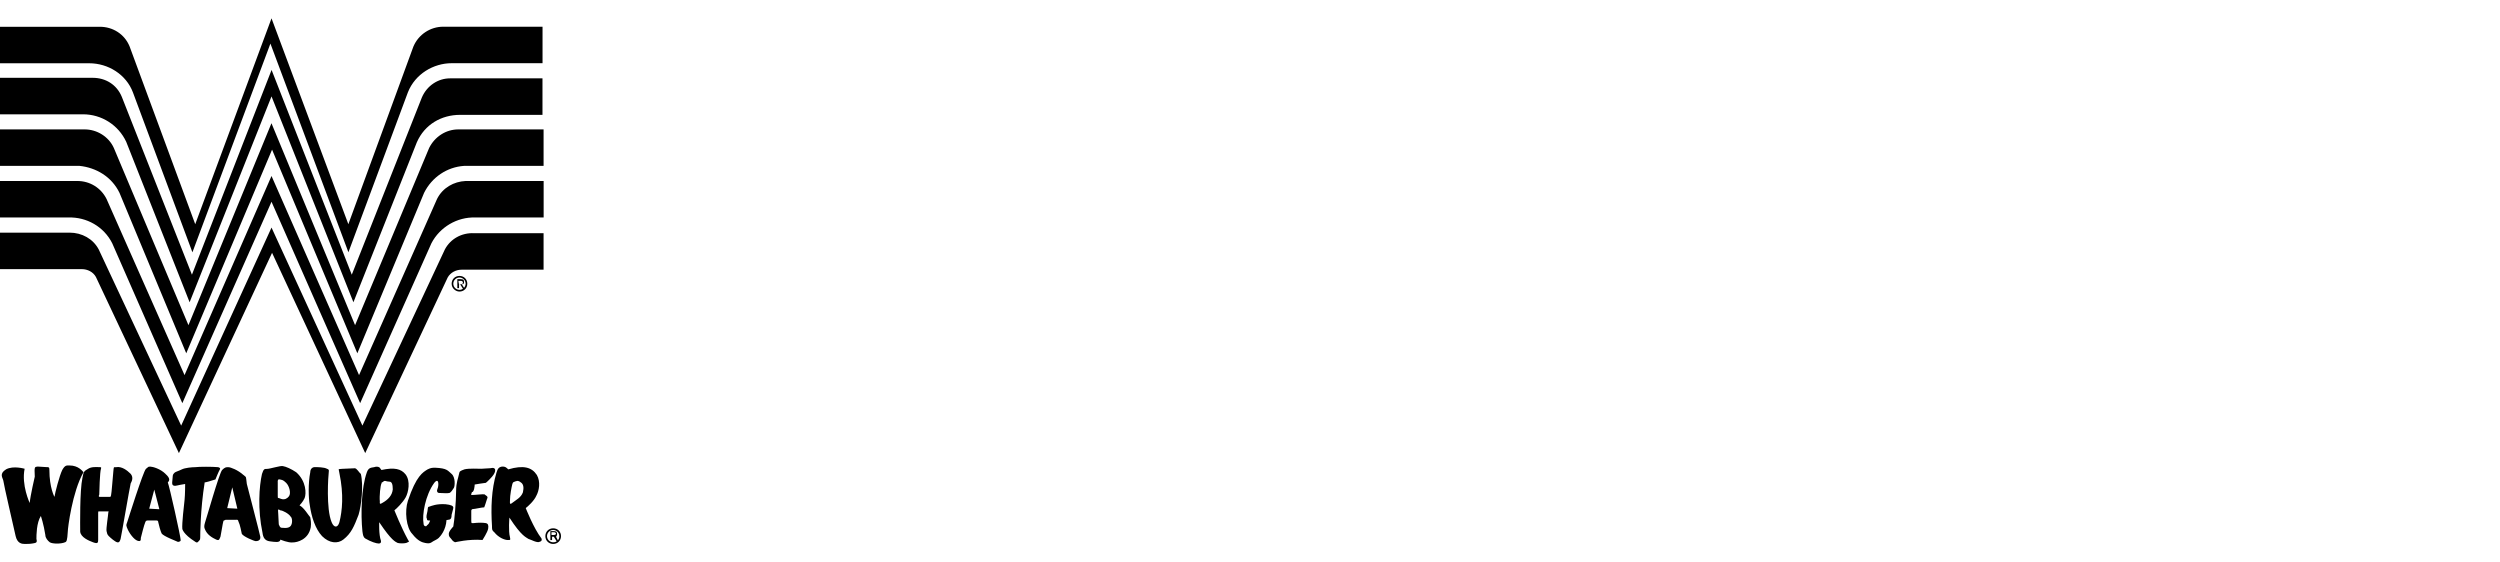 <?xml version="1.0" encoding="UTF-8"?>
<svg id="logos" xmlns="http://www.w3.org/2000/svg" viewBox="0 0 409 92">
  <path d="M21.29,77.44c-.46-.46-1.38-1.19-2.29-1.01-.46,0-.37-.09-.46.73s-.28,3.58-.37,3.85c-.09.28,0,.28-.37.28h-1.47q-.28,0-.09-.37c0-.28.09-3.76.28-4.22.09-.28,0-.28-.37-.28s-1.19-.09-1.74.28c-.55.37-.73.28-.92,1.47-.46,2.11-.37,7.89-.37,8.81.09.92,1.38,1.47,2.11,1.74s.83.09.83-.37v-4.41c0-.18,0-.28.09-.28h1.47c.28,0,.09,0,.09.28s-.37,2.57-.28,2.94c.09.37.09.55.37.83.28.28,1.01.92,1.38,1.01s.46-.28.55-.55c.09-.28,1.47-8.35,1.65-9.09.37-.64.37-1.19-.09-1.65ZM58.01,76.61c-.37,0-1.65.09-2.02.09-.83.09-.55-.09-.46.73.73,3.49.46,6.15,0,7.99-.28,1.01-.92.92-1.28,0-.92-2.2-.55-7.53-.46-8.26q.09-.37-.28-.46c-.46-.28-1.65-.28-2.02-.28s-.73.28-.73.83c-.37,1.84-.28,4.31-.09,5.32.28,2.02.92,3.95,2.02,5.14,1.19,1.19,2.57,1.28,3.49.55,1.28-1.01,1.74-2.11,2.48-4.04.46-1.47.83-4.86.37-6.7-.28-.18-.64-.92-1.01-.92h0ZM11.38,76.15c-.46,0-.73-.09-1.19.73-.46.92-1.19,3.76-1.28,4.41,0,0-.83-1.47-.83-4.41,0-.46-.09-.46-.46-.46-.28,0-1.19-.09-1.47-.09-.46.09-.55-.09-.46,1.65,0,0-.73,3.12-.83,4.31,0,0-1.38-2.94-.83-5.6,0,0-1.84-.55-3.03.09-1.19.73-.55,1.38-.46,1.84.09.73,1.65,7.43,2.02,9.09.28,1.19,1.01,1.28,1.47,1.28s.92,0,1.38-.09.73-.09.55-.73c0-.55,0-2.66.73-3.76,0,0,.46,1.38.73,3.12,0,.46.37.92.73,1.19.46.28,1.84.28,2.48,0,.28-.09.37-.28.46-1.74,0-.55.73-6.52,2.57-9.73-.18-.18-.83-1.1-2.29-1.1h0ZM64.52,83.49c.37-.28,1.38-1.28,1.84-2.11s.83-2.66,0-3.76c-.73-.92-1.84-1.19-3.95-.73,0,0-.09-.09-.28-.37-.09-.09-.37-.28-.92-.09-.55.09-.92.09-1.19.83-.92,2.57-1.01,6.88-.73,9.64.09.55.09.92.46,1.19.92.55,1.84.83,2.2.83q.46,0,.37-.46c-.37-1.01-.28-3.03-.28-3.03,2.02,3.03,2.66,3.21,3.03,3.4.37.09,1.01.09,1.38,0,.55-.28.55-.09.28-.55-1.1-2.02-2.2-4.77-2.2-4.77h0ZM64.25,80.1c-.09.92-.73,1.65-1.74,2.2-.46.28-.37,0-.37-.28-.09-.83.09-2.66.28-2.94.09-.37,0,0,.28-.28s.46,0,1.01,0c.37,0,.55.37.55,1.28h0ZM39.83,77.71c-.92-.83-2.11-1.28-2.48-1.28s-.55,0-1.01.46-2.66,8.26-2.75,8.44c-.09.37-.28.73-.09,1.19.37,1.01,1.28,1.47,1.84,1.74s.55-.09.73-.46c.09-.37.37-2.2.46-2.48.09-.28.09-.09.37-.28h1.65c.28,0,.37-.09.46.28.28.55.46,1.65.55,2.02.28.46,2.02,1.19,2.29,1.19s.83-.09.73-.73c-.09-.55-2.02-7.89-2.2-8.63-.18-1.28,0-1.01-.55-1.47h0ZM37.17,83.13l.83-3.4.83,3.49-1.65-.09h0ZM49.01,82.67s.55-.55.83-1.19c.28-.73.28-2.75-1.38-4.22-.83-.55-1.65-.92-2.2-1.01-.37-.09-2.11.46-2.57.46s-.55,0-.83.83c-.46,2.02-.73,5.78.09,9.64.09.73.37,1.28,1.19,1.38s1.65.28,1.74-.28c0,0,1.28.55,2.02.46.73,0,2.57-.46,2.94-2.48.09-.73,0-1.19-.09-1.65-.28-.28-1.01-1.56-1.74-1.93h0ZM45.43,78.81c0-.28.09-.46.37-.37s.46,0,1.01.55.83,1.74.46,2.2c-.73.92-1.47.28-1.74.28-.09,0-.09-.09-.09-.37v-2.29h0ZM47.54,86.06c-.37.46-1.28.28-1.47.28-.28,0-.37-.37-.46-.55,0-.28-.09-1.38-.09-1.74-.09-.92,0-.73.37-.55.37,0,1.38.55,1.65,1.01.28.18.37,1.1,0,1.56h0ZM35.24,78.45s.55-1.38.73-1.65-.28-.37-.28-.37c-.92-.09-3.12-.09-3.76,0-.46,0-1.65.09-2.2.37s-1.01.37-1.19.55c-.09.09-.28.28-.28.55s-.09.83-.09,1.01c0,.28,0,.46.28.55s.55-.09,1.84-.28c0,0,0,1.74-.09,2.57s-.46,3.95-.37,4.77c0,0,.09.83,2.11,2.11.37.28.46,0,.73-.28.09-.09.09-.46.09-.55s0-4.41.73-8.9c0,.09,1.19-.28,1.74-.46h0ZM27.08,77.53c-.83-.83-2.11-1.19-2.48-1.19s-.28,0-.73.37c-.46.46-2.94,8.35-3.03,8.63-.09.37-.28.46-.09.92.37,1.01,1.19,2.02,1.74,2.2s.55-.09.55-.46c.09-.37.55-2.2.73-2.57q.09-.28.37-.28h1.47q.28,0,.28.28c.09.46.37,1.47.55,1.84.28.46,2.48,1.28,2.66,1.38,0,0,.46,0,.46-.28,0-.55-1.84-8.81-2.11-9.45.28-.28.46-.64-.37-1.38h0ZM24.41,83.22l.83-3.12.83,3.21-1.65-.09ZM75.17,47.7c.73,0,1.28-.55,1.28-1.28s-.55-1.28-1.28-1.28-1.28.55-1.28,1.28.64,1.28,1.28,1.28ZM75.17,45.4c.55,0,1.01.46,1.01,1.01s-.46,1.01-1.01,1.01-1.01-.46-1.01-1.01.46-1.01,1.01-1.01ZM69.02,15.94l-11.47,29-13.12-33.5-13.03,33.5-11.47-29.09c-.83-2.02-2.66-3.12-4.77-3.12H0v5.97h13.58c3.03,0,5.78,1.74,7.07,4.5l10.37,26.25,13.4-33.68,13.4,33.68,10.37-26.16c1.28-2.94,4.04-4.5,7.07-4.5h13.49v-5.97h-15.14c-1.93,0-3.76,1.19-4.59,3.12h0ZM67.64,7.59l-10.65,29.09L44.42,3l-12.48,33.68L21.2,7.59c-.83-2.02-2.75-3.21-4.86-3.21H0v5.97h14.59c3.12,0,6.06,1.84,7.16,4.77l9.73,26.16L44.24,7.13l12.76,34.14,9.73-26.16c1.19-3.03,4.22-4.77,7.16-4.77h14.87v-5.97h-16.25c-2.11,0-4.04,1.28-4.86,3.21h0ZM70.21,24.2l-12.12,29-13.68-33.04-13.58,33.04-12.21-29c-.83-1.84-2.75-3.03-4.77-3.03H0v5.97h13.03c2.66.28,5.23,1.74,6.52,4.41l10.92,26.25,14.04-33.32,13.95,33.32,10.92-26.25c1.28-2.57,3.76-4.22,6.52-4.41h13.03v-5.97h-13.95c-2.02,0-3.85,1.19-4.77,3.03h0ZM90.5,86.43c-.73,0-1.28.55-1.28,1.28s.55,1.28,1.28,1.28,1.28-.55,1.28-1.28-.55-1.28-1.28-1.28ZM90.5,88.72c-.55,0-1.01-.46-1.01-1.01s.46-1.01,1.01-1.01,1.01.46,1.01,1.01-.37,1.01-1.01,1.01ZM91.14,87.35c0-.28-.09-.46-.55-.46h-.55v1.47h.28v-.55h.28l.46.73h.28l-.37-.73s.18-.18.18-.46h0ZM90.5,87.53h-.28v-.46h.37c.09,0,.37,0,.37.28-.09.18-.28.18-.46.18h0ZM71.5,32.55l-12.76,28.82-14.32-32.58-14.23,32.58-12.76-28.82c-.92-1.84-2.75-2.94-4.77-2.94H0v5.97h11.2c2.94-.09,5.78,1.47,7.16,4.22l11.47,26.16,14.59-32.95,14.5,32.95,11.66-26.16c1.38-2.66,4.22-4.31,7.16-4.22h11.2v-5.97h-12.76c-1.93.09-3.76,1.1-4.68,2.94h0ZM72.78,40.81l-13.49,28.82-14.87-32.4-14.78,32.4-13.49-28.82c-.92-1.74-2.75-2.75-4.77-2.75H0v5.97h13.4c.92,0,1.84.46,2.29,1.28l13.58,28.82,15.24-32.77,15.24,32.77,13.49-28.73c.46-.83,1.38-1.28,2.29-1.28h13.4v-5.97h-11.38c-2.02-.09-3.85.92-4.77,2.66ZM74.99,46.5h.28l.46.73h.28l-.46-.73c.28,0,.37-.09.37-.37s-.09-.46-.55-.46h-.55v1.47h.28v-.73h-.09v.09ZM74.99,45.95h.37c.09,0,.37,0,.37.28s-.28.28-.37.28h-.28l-.09-.55h0ZM79.48,81.2q.09,0,0,0h0ZM73.88,84.23c.09-.46.28-.92.28-1.19s-.37-.46-1.28-.55c-1.47-.09-2.29.28-2.57.37-.37.09-.28.09-.37.73-.09.46-.28,1.01-.09,1.28,0,.28.09.28.37.28s.09.09,0,.37-.37.37-.46.55c-.09.09-.46,0-.46-.37-.28-1.47.28-4.68,1.74-6.7.83-1.01.73.55.55.92s-.09.73.28.73,1.38.09,1.65,0,.55-.55.73-.83.28-1.74-.37-2.29-.73-.92-2.66-1.01c-.46,0-.73,0-1.28.28-.73.46-1.84,1.01-3.21,5.14-.55,1.65-.28,4.41.73,5.42.92,1.19,1.65,1.38,2.11,1.47s.73.09,1.01-.09c.37-.28.92-.46,1.19-.73s1.19-1.28,1.28-2.94c0,0,.28,0,.55-.09.18-.09.28-.28.28-.73h0ZM86,83.13c.37-.28,1.38-1.19,1.74-2.02.46-.83.73-2.29.09-3.4-.83-1.28-2.2-1.65-4.68-.92,0,0-.28-.28-.46-.37s-.46-.09-.55-.09c-.55.09-.73.37-.92,1.01-.83,2.75-.92,5.78-.73,8.72,0,.55,0,.73.37,1.01.73.92,1.74,1.28,2.2,1.28s.46,0,.37-.46c-.28-1.01-.09-3.21-.09-3.21,2.02,3.12,2.75,3.21,3.12,3.49.37.09,1.47.73,1.84.46.37-.09.37-.37.28-.55-1.28-1.65-2.57-4.96-2.57-4.96h0ZM85.54,80.56c-.28.83-1.19,1.28-1.65,1.65-.55.46-.46.09-.46-.28,0-1.01.28-2.29.37-2.66.09-.28.09-.37.37-.46s.55-.28,1.01.09c.46.28.55.83.37,1.65h0ZM77.65,79.27s1.65-.28,1.84-.28c0,0,.46-.37,1.01-1.01.73-.83.73-1.65-.28-1.38-.37,0-1.19.09-1.47.09-.37,0-2.02-.09-2.75.09-.73.28-.83.28-.92.83s-.46,1.28-.46,2.75c0,1.65-.28,4.86-.46,5.78,0,0-.83.83-.73,1.28,0,.46.28.55.46.83s.37.37.55.46c.09,0,2.2-.55,4.5-.37,0,0,.83-1.28.92-1.84s0-.83-.37-.92c-.55-.09-1.19-.09-2.02,0-.28,0-.37.09-.37-.37v-1.65s0-.28.28-.28,1.47-.28,1.84-.28c0,0,.37-1.01.46-1.38.28-.46-.28-.55-.37-.73-.37-.09-1.47.09-2.11.09-.28,0,0-.28,0-.46.37,0,.46-1.01.46-1.28h0Z"/>
</svg>